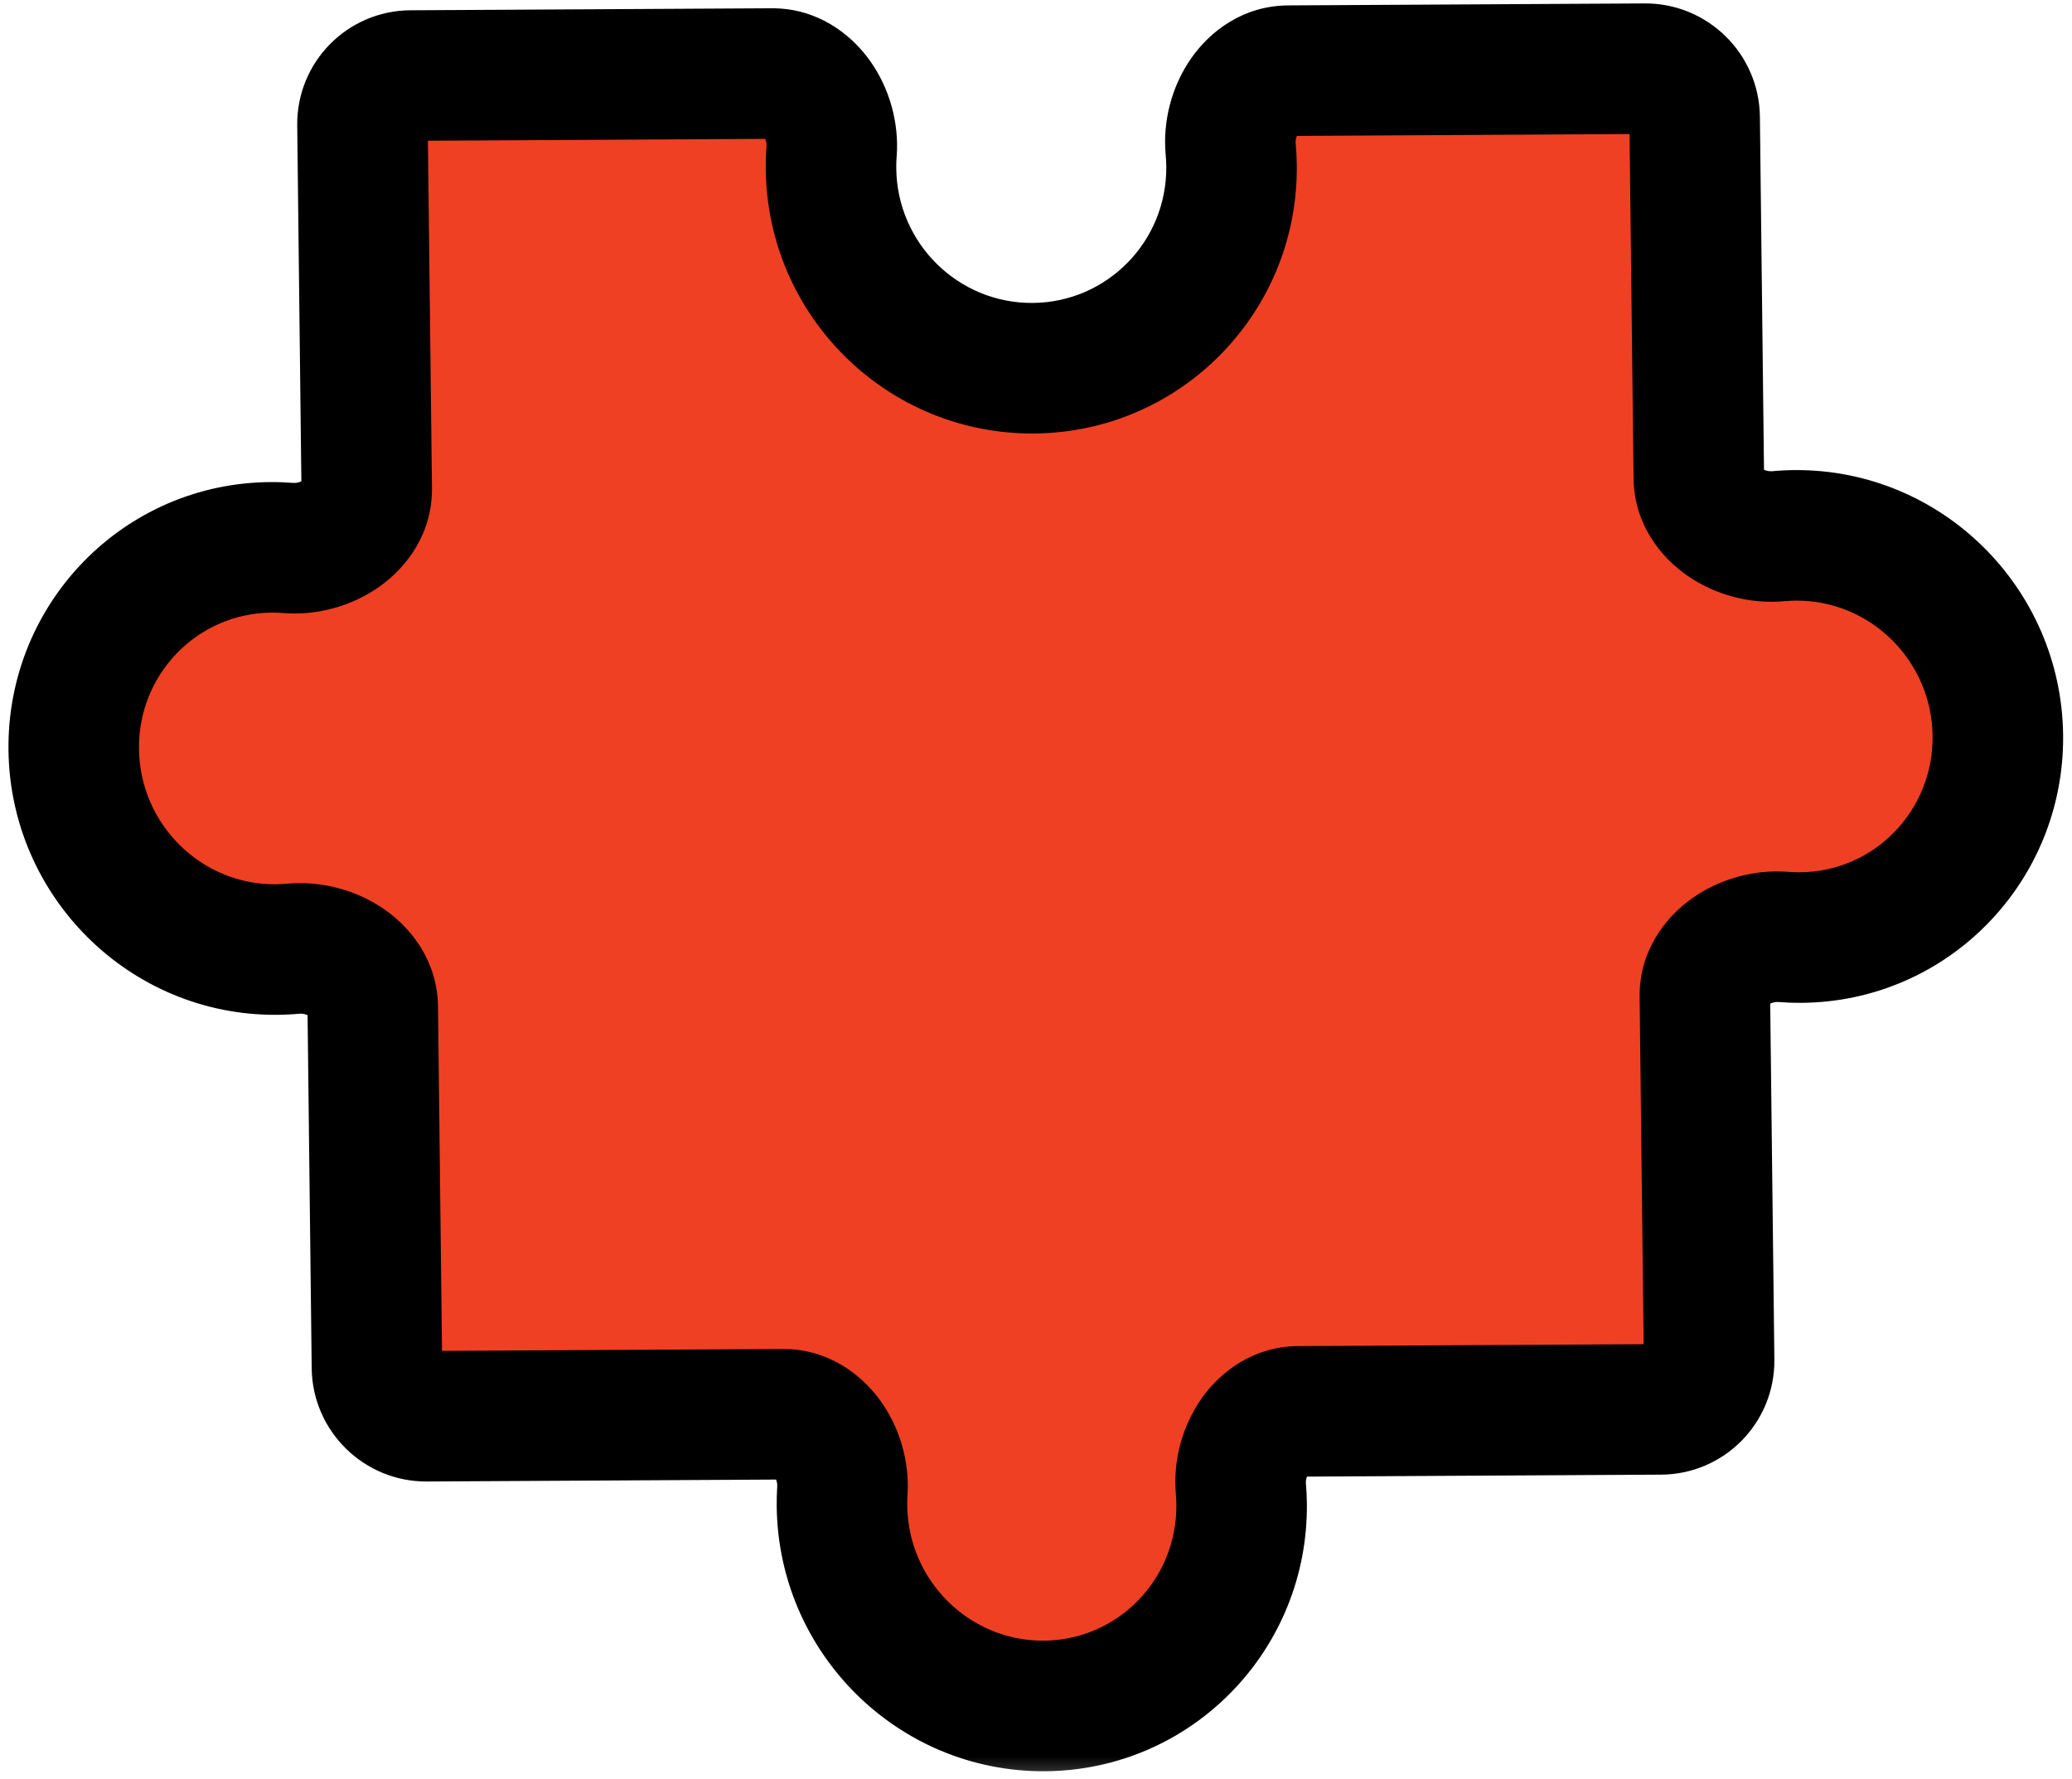<?xml version="1.0" encoding="UTF-8"?> <svg xmlns="http://www.w3.org/2000/svg" width="127" height="109" viewBox="0 0 127 109" fill="none"> <mask id="path-1-outside-1_1041_7462" maskUnits="userSpaceOnUse" x="0.02" y="-0.864" width="127.036" height="109.814" fill="black"> <rect fill="white" x="0.02" y="-0.864" width="127.036" height="109.814"></rect> <path fill-rule="evenodd" clip-rule="evenodd" d="M76.103 92.149C76.099 91.834 76.084 91.522 76.057 91.213C75.864 88.974 77.357 86.502 79.604 86.489L101.783 86.366C103.443 86.357 104.776 85.001 104.757 83.34L104.497 61.071C104.471 58.782 107.015 57.232 109.297 57.415C109.645 57.443 109.996 57.456 110.351 57.454C117.115 57.416 122.534 51.868 122.455 45.062C122.376 38.256 116.828 32.769 110.063 32.807C109.702 32.809 109.345 32.827 108.992 32.859C106.72 33.07 104.154 31.565 104.127 29.283L103.87 7.184C103.85 5.531 102.497 4.201 100.844 4.21L78.991 4.331C76.722 4.344 75.221 6.868 75.432 9.128C75.464 9.473 75.482 9.821 75.485 10.173C75.55 16.972 70.107 22.52 63.327 22.564C56.548 22.608 51 17.132 50.936 10.333C50.932 9.973 50.944 9.617 50.971 9.264C51.143 7.002 49.599 4.494 47.33 4.507L25.191 4.63C23.531 4.639 22.198 5.995 22.217 7.656L22.477 29.925C22.503 32.213 19.959 33.763 17.677 33.581C17.33 33.553 16.978 33.54 16.624 33.542C9.859 33.579 4.44 39.127 4.519 45.933C4.599 52.739 10.146 58.226 16.911 58.189C17.272 58.187 17.629 58.169 17.982 58.136C20.254 57.925 22.82 59.431 22.847 61.713L23.105 83.812C23.124 85.465 24.477 86.795 26.13 86.786L48.002 86.665C50.242 86.652 51.776 89.094 51.632 91.329C51.612 91.645 51.603 91.964 51.607 92.285C51.686 99.091 57.234 104.578 63.998 104.541C70.763 104.503 76.182 98.955 76.103 92.149Z"></path> </mask> <path fill-rule="evenodd" clip-rule="evenodd" d="M76.103 92.149C76.099 91.834 76.084 91.522 76.057 91.213C75.864 88.974 77.357 86.502 79.604 86.489L101.783 86.366C103.443 86.357 104.776 85.001 104.757 83.34L104.497 61.071C104.471 58.782 107.015 57.232 109.297 57.415C109.645 57.443 109.996 57.456 110.351 57.454C117.115 57.416 122.534 51.868 122.455 45.062C122.376 38.256 116.828 32.769 110.063 32.807C109.702 32.809 109.345 32.827 108.992 32.859C106.72 33.07 104.154 31.565 104.127 29.283L103.87 7.184C103.85 5.531 102.497 4.201 100.844 4.21L78.991 4.331C76.722 4.344 75.221 6.868 75.432 9.128C75.464 9.473 75.482 9.821 75.485 10.173C75.55 16.972 70.107 22.52 63.327 22.564C56.548 22.608 51 17.132 50.936 10.333C50.932 9.973 50.944 9.617 50.971 9.264C51.143 7.002 49.599 4.494 47.33 4.507L25.191 4.63C23.531 4.639 22.198 5.995 22.217 7.656L22.477 29.925C22.503 32.213 19.959 33.763 17.677 33.581C17.33 33.553 16.978 33.54 16.624 33.542C9.859 33.579 4.44 39.127 4.519 45.933C4.599 52.739 10.146 58.226 16.911 58.189C17.272 58.187 17.629 58.169 17.982 58.136C20.254 57.925 22.82 59.431 22.847 61.713L23.105 83.812C23.124 85.465 24.477 86.795 26.13 86.786L48.002 86.665C50.242 86.652 51.776 89.094 51.632 91.329C51.612 91.645 51.603 91.964 51.607 92.285C51.686 99.091 57.234 104.578 63.998 104.541C70.763 104.503 76.182 98.955 76.103 92.149Z" fill="#EF4023"></path> <path d="M76.103 92.149L80.103 92.115L80.103 92.115L76.103 92.149ZM110.351 57.454L110.385 61.454L110.385 61.454L110.351 57.454ZM110.063 32.807L110.098 36.807L110.098 36.807L110.063 32.807ZM75.485 10.173L71.486 10.199L75.485 10.173ZM63.327 22.564L63.366 26.564L63.327 22.564ZM50.936 10.333L54.935 10.307L50.936 10.333ZM16.624 33.542L16.589 29.542L16.589 29.542L16.624 33.542ZM16.911 58.189L16.877 54.189L16.911 58.189ZM51.607 92.285L47.607 92.32L47.607 92.32L51.607 92.285ZM63.998 104.541L63.964 100.541L63.964 100.541L63.998 104.541ZM48.002 86.665L47.967 82.665L48.002 86.665ZM51.632 91.329L47.64 91.059L51.632 91.329ZM22.477 29.925L26.477 29.89L22.477 29.925ZM17.677 33.581L17.37 37.568L17.677 33.581ZM23.105 83.812L19.105 83.847L23.105 83.812ZM26.13 86.786L26.096 82.786L26.13 86.786ZM78.991 4.331L79.025 8.331L78.991 4.331ZM17.982 58.136L17.6 54.153L17.982 58.136ZM22.847 61.713L26.847 61.678L22.847 61.713ZM100.844 4.21L100.81 0.21L100.844 4.21ZM25.191 4.63L25.226 8.63L25.191 4.63ZM22.217 7.656L26.217 7.621L22.217 7.656ZM109.297 57.415L109.604 53.428L109.297 57.415ZM108.992 32.859L109.374 36.842L108.992 32.859ZM47.33 4.507L47.364 8.507L47.33 4.507ZM101.783 86.366L101.748 82.366L101.783 86.366ZM76.057 91.213L72.072 91.545L76.057 91.213ZM79.604 86.489L79.569 82.489L79.604 86.489ZM72.072 91.545C72.09 91.755 72.1 91.968 72.103 92.184L80.103 92.115C80.098 91.7 80.078 91.288 80.042 90.88L72.072 91.545ZM101.748 82.366L79.569 82.489L79.638 90.489L101.817 90.366L101.748 82.366ZM100.498 61.105L100.757 83.375L108.757 83.306L108.497 61.036L100.498 61.105ZM110.316 53.454C110.076 53.455 109.838 53.446 109.604 53.428L108.99 61.402C109.451 61.439 109.916 61.456 110.385 61.454L110.316 53.454ZM118.455 45.097C118.509 49.713 114.843 53.429 110.316 53.454L110.385 61.454C119.387 61.404 126.559 54.024 126.455 45.028L118.455 45.097ZM110.098 36.807C114.635 36.782 118.401 40.472 118.455 45.097L126.455 45.028C126.35 36.041 119.021 28.757 110.029 28.807L110.098 36.807ZM109.374 36.842C109.612 36.82 109.853 36.808 110.098 36.807L110.029 28.807C109.552 28.81 109.079 28.833 108.611 28.877L109.374 36.842ZM99.87 7.218L100.127 29.317L108.127 29.248L107.87 7.149L99.87 7.218ZM79.025 8.331L100.878 8.21L100.81 0.21L78.957 0.331L79.025 8.331ZM71.449 9.488C71.471 9.722 71.483 9.959 71.486 10.199L79.485 10.147C79.481 9.684 79.457 9.224 79.415 8.768L71.449 9.488ZM71.486 10.199C71.529 14.801 67.848 18.535 63.289 18.564L63.366 26.564C72.365 26.506 79.571 19.144 79.485 10.147L71.486 10.199ZM63.289 18.564C58.73 18.594 54.979 14.909 54.935 10.307L46.936 10.359C47.021 19.356 54.366 26.623 63.366 26.564L63.289 18.564ZM54.935 10.307C54.933 10.061 54.941 9.819 54.96 9.58L46.983 8.949C46.947 9.414 46.931 9.885 46.936 10.359L54.935 10.307ZM25.226 8.63L47.364 8.507L47.296 0.507L25.157 0.63L25.226 8.63ZM26.477 29.89L26.217 7.621L18.218 7.69L18.477 29.959L26.477 29.89ZM16.658 37.541C16.899 37.54 17.136 37.549 17.37 37.568L17.984 29.594C17.523 29.557 17.058 29.539 16.589 29.542L16.658 37.541ZM8.519 45.899C8.465 41.283 12.131 37.567 16.658 37.541L16.589 29.542C7.588 29.592 0.415 36.971 0.52 45.968L8.519 45.899ZM16.877 54.189C12.34 54.214 8.573 50.524 8.519 45.899L0.52 45.968C0.624 54.955 7.953 62.238 16.945 62.188L16.877 54.189ZM17.6 54.153C17.363 54.175 17.121 54.187 16.877 54.189L16.945 62.188C17.422 62.186 17.895 62.162 18.364 62.119L17.6 54.153ZM27.104 83.778L26.847 61.678L18.847 61.747L19.105 83.847L27.104 83.778ZM47.967 82.665L26.096 82.786L26.165 90.786L48.036 90.665L47.967 82.665ZM55.607 92.251C55.604 92.031 55.61 91.813 55.624 91.599L47.64 91.059C47.614 91.476 47.602 91.897 47.607 92.32L55.607 92.251ZM63.964 100.541C59.427 100.566 55.661 96.876 55.607 92.251L47.607 92.32C47.712 101.307 55.041 108.59 64.033 108.541L63.964 100.541ZM72.103 92.184C72.157 96.799 68.491 100.516 63.964 100.541L64.033 108.541C73.034 108.491 80.207 101.111 80.103 92.115L72.103 92.184ZM48.036 90.665C47.841 90.666 47.666 90.608 47.551 90.542C47.452 90.485 47.441 90.449 47.478 90.5C47.514 90.55 47.565 90.642 47.601 90.766C47.638 90.891 47.645 90.995 47.64 91.059L55.624 91.599C55.757 89.538 55.134 87.446 53.944 85.809C52.733 84.143 50.676 82.65 47.967 82.665L48.036 90.665ZM18.477 29.959C18.475 29.757 18.535 29.578 18.601 29.466C18.656 29.371 18.687 29.368 18.623 29.414C18.559 29.459 18.451 29.515 18.311 29.554C18.171 29.593 18.054 29.599 17.984 29.594L17.37 37.568C19.462 37.735 21.596 37.127 23.262 35.945C24.956 34.744 26.509 32.666 26.477 29.89L18.477 29.959ZM19.105 83.847C19.15 87.704 22.307 90.808 26.165 90.786L26.096 82.786C26.647 82.783 27.098 83.227 27.104 83.778L19.105 83.847ZM78.957 0.331C76.208 0.347 74.165 1.904 72.988 3.606C71.832 5.28 71.255 7.408 71.449 9.488L79.415 8.768C79.409 8.702 79.412 8.592 79.448 8.459C79.483 8.326 79.535 8.225 79.574 8.168C79.615 8.109 79.609 8.143 79.513 8.2C79.4 8.268 79.224 8.33 79.025 8.331L78.957 0.331ZM18.364 62.119C18.435 62.112 18.552 62.117 18.692 62.154C18.833 62.191 18.942 62.246 19.005 62.289C19.07 62.333 19.039 62.331 18.982 62.237C18.914 62.126 18.85 61.949 18.847 61.747L26.847 61.678C26.815 58.91 25.223 56.863 23.508 55.69C21.82 54.536 19.681 53.96 17.6 54.153L18.364 62.119ZM107.87 7.149C107.825 3.292 104.667 0.189 100.81 0.21L100.878 8.21C100.327 8.213 99.876 7.769 99.87 7.218L107.87 7.149ZM25.157 0.63C21.283 0.652 18.172 3.816 18.218 7.69L26.217 7.621C26.224 8.175 25.779 8.627 25.226 8.63L25.157 0.63ZM108.497 61.036C108.5 61.238 108.439 61.417 108.373 61.53C108.318 61.625 108.288 61.627 108.352 61.582C108.415 61.537 108.523 61.48 108.663 61.441C108.803 61.402 108.92 61.396 108.99 61.402L109.604 53.428C107.512 53.26 105.379 53.869 103.712 55.051C102.018 56.252 100.465 58.33 100.498 61.105L108.497 61.036ZM108.611 28.877C108.54 28.883 108.423 28.879 108.282 28.842C108.141 28.805 108.033 28.75 107.969 28.706C107.904 28.662 107.935 28.665 107.992 28.759C108.06 28.87 108.125 29.047 108.127 29.248L100.127 29.317C100.16 32.085 101.752 34.133 103.467 35.306C105.154 36.46 107.293 37.035 109.374 36.842L108.611 28.877ZM54.96 9.58C55.118 7.498 54.505 5.376 53.32 3.716C52.114 2.027 50.044 0.492 47.296 0.507L47.364 8.507C47.166 8.508 46.988 8.448 46.874 8.381C46.777 8.325 46.771 8.292 46.812 8.35C46.853 8.407 46.907 8.507 46.944 8.64C46.982 8.772 46.988 8.882 46.983 8.949L54.96 9.58ZM101.817 90.366C105.691 90.344 108.802 87.18 108.757 83.306L100.757 83.375C100.751 82.821 101.195 82.369 101.748 82.366L101.817 90.366ZM80.042 90.88C80.037 90.817 80.041 90.712 80.075 90.588C80.109 90.462 80.158 90.369 80.194 90.318C80.23 90.266 80.221 90.302 80.122 90.36C80.008 90.428 79.833 90.488 79.638 90.489L79.569 82.489C76.852 82.504 74.818 84.029 73.637 85.715C72.476 87.371 71.893 89.479 72.072 91.545L80.042 90.88Z" fill="black" mask="url(#path-1-outside-1_1041_7462)"></path> </svg> 